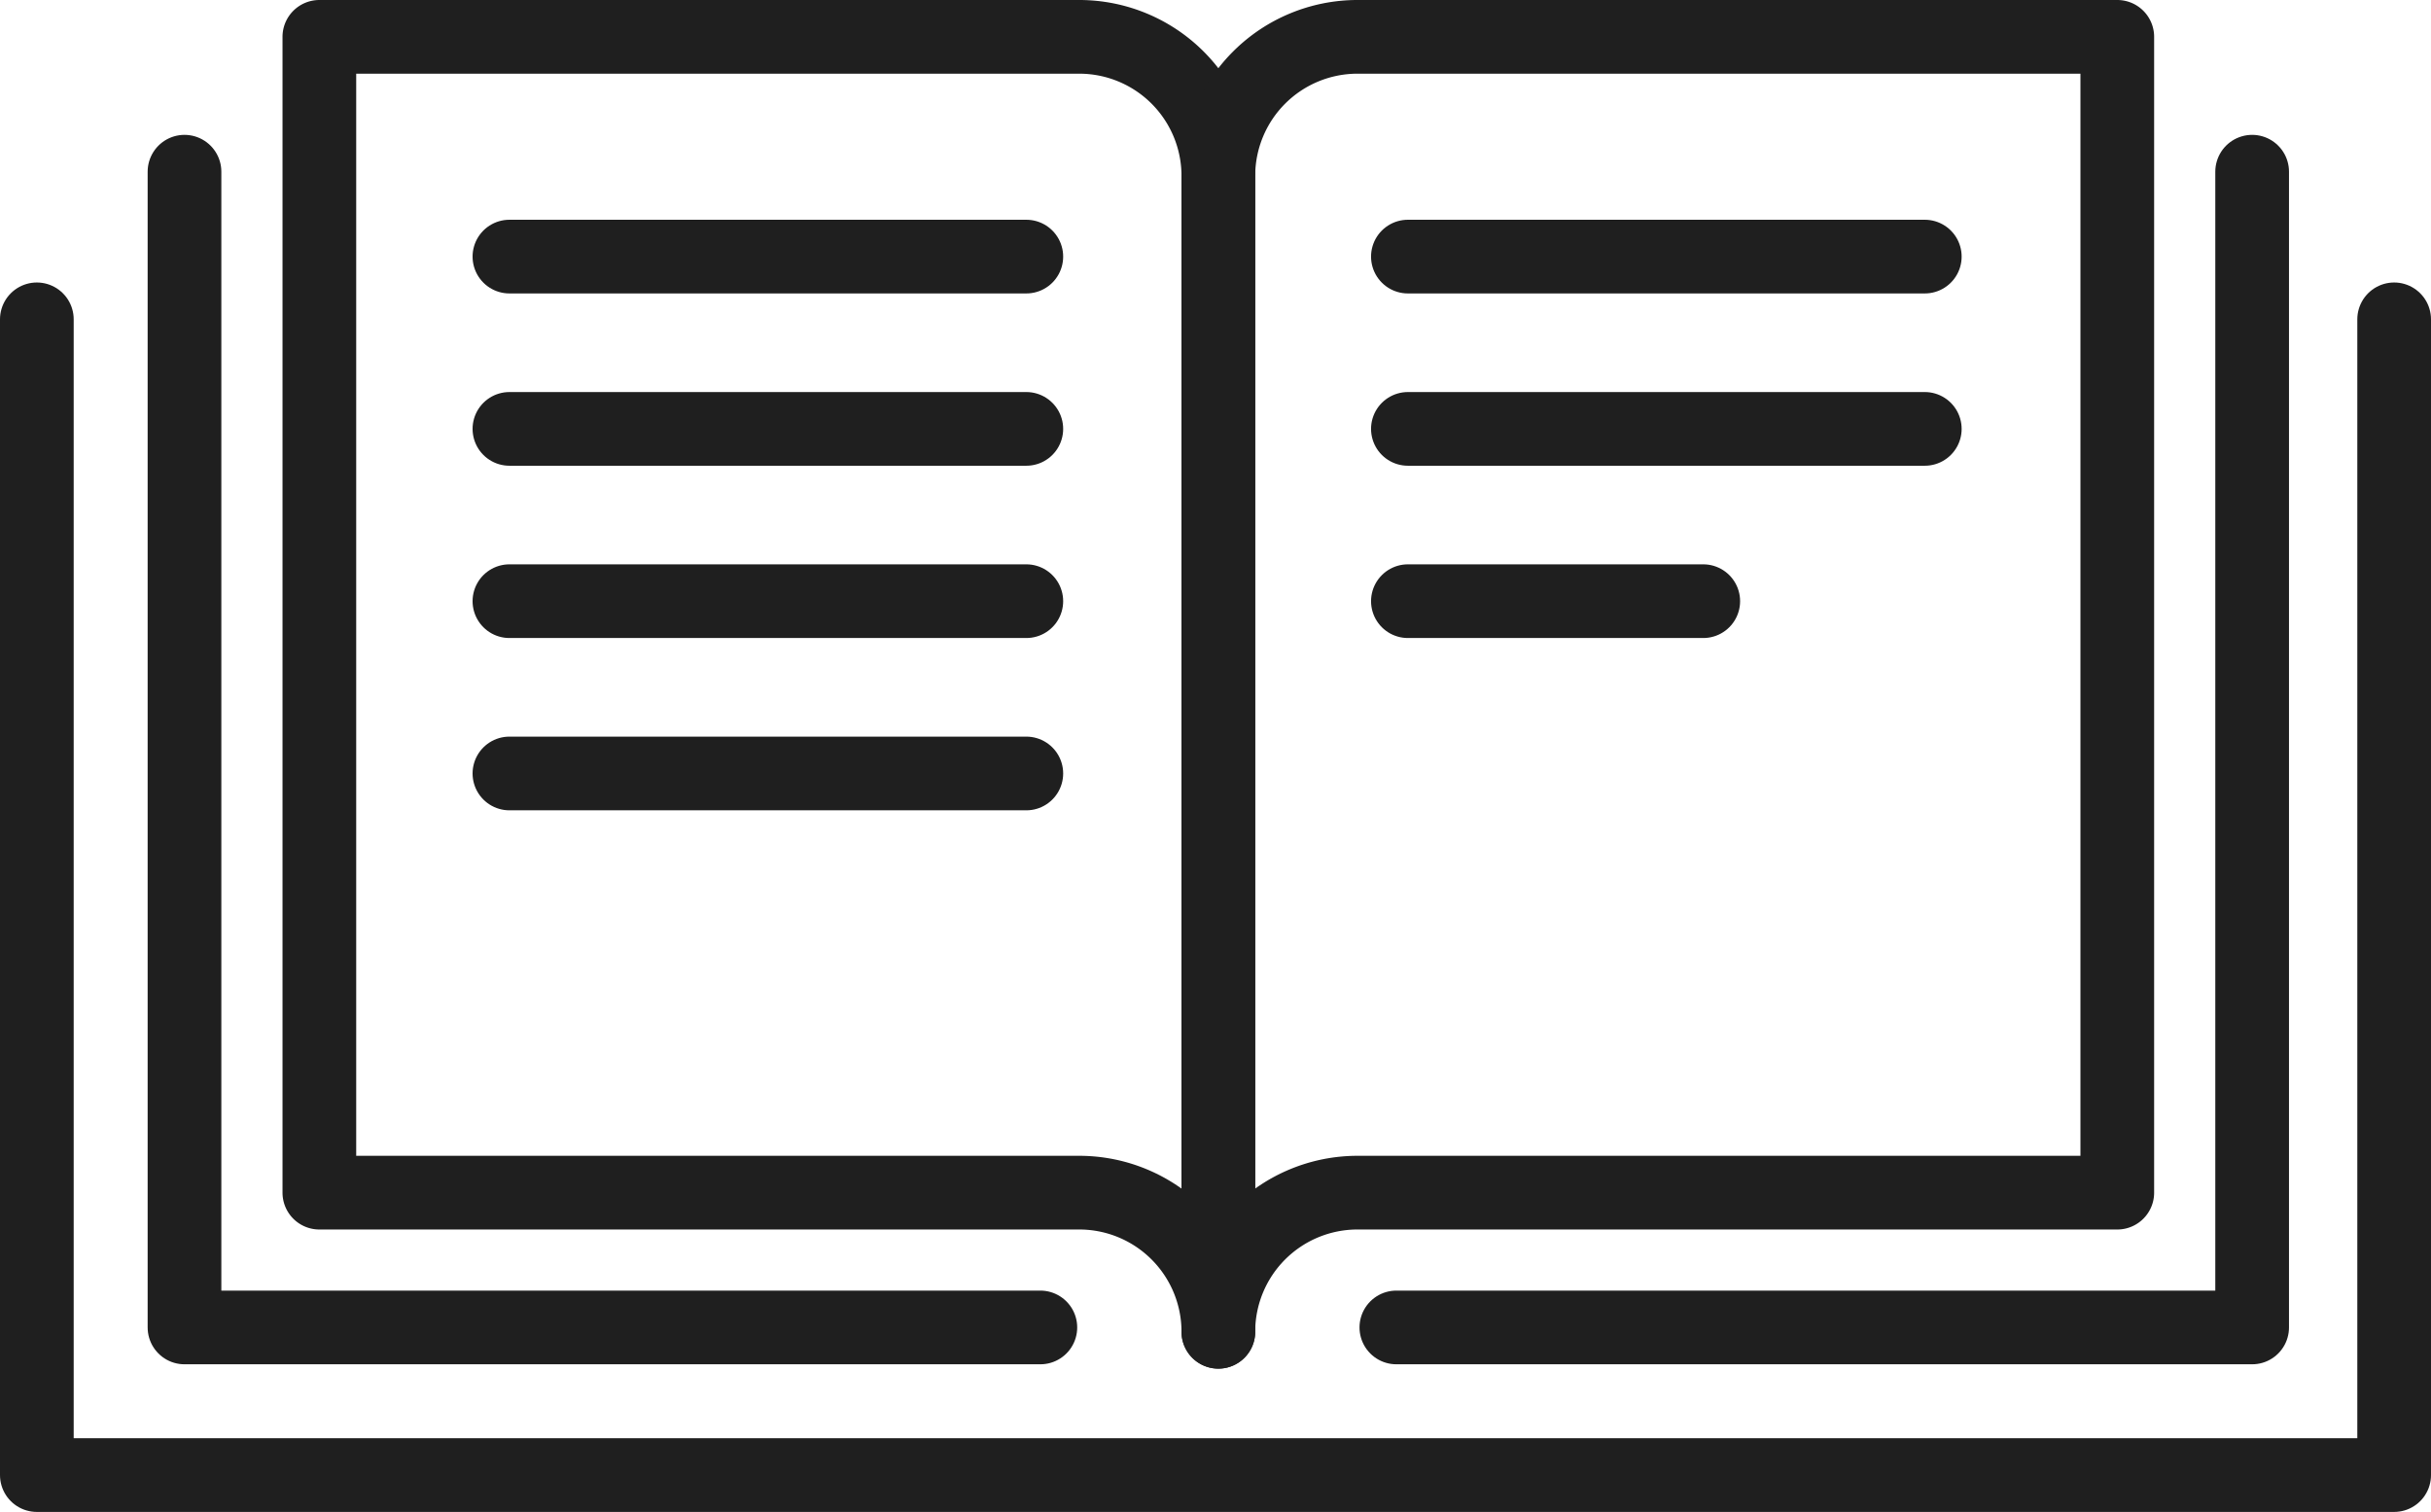 <?xml version="1.0" encoding="UTF-8"?> <svg xmlns="http://www.w3.org/2000/svg" id="Слой_1" data-name="Слой 1" viewBox="0 0 370.79 230.62"> <defs> <style>.cls-1{fill:none;stroke:#1f1f1f;stroke-linecap:round;stroke-linejoin:round;stroke-width:11.24px;}</style> </defs> <path class="cls-1" d="M42.74,140.61a21.22,21.22,0,0,0-21.22-21.22H-94.38V-56.91H21.52A21.22,21.22,0,0,1,42.74-35.69v176.3Z" transform="translate(143.09 62.53)"></path> <polyline class="cls-1" points="158.68 202.48 28.14 202.48 28.14 193.77 28.14 26.19"></polyline> <path class="cls-1" d="M42.74,140.61A21.22,21.22,0,0,1,64,119.39H179.85V-56.91H64A21.22,21.22,0,0,0,42.74-35.69v176.3Z" transform="translate(143.09 62.53)"></path> <polyline class="cls-1" points="212.98 202.48 343.51 202.48 343.51 193.77 343.51 26.19"></polyline> <line class="cls-1" x1="156.54" y1="39.14" x2="77.7" y2="39.14"></line> <line class="cls-1" x1="156.54" y1="65.42" x2="77.7" y2="65.42"></line> <line class="cls-1" x1="156.54" y1="91.7" x2="77.7" y2="91.7"></line> <polyline class="cls-1" points="365.17 48.71 365.17 216.3 365.17 225 5.62 225 5.62 216.3 5.62 48.71"></polyline> <line class="cls-1" x1="293.58" y1="39.14" x2="214.74" y2="39.14"></line> <line class="cls-1" x1="293.58" y1="65.42" x2="214.74" y2="65.42"></line> <line class="cls-1" x1="259.79" y1="91.7" x2="214.74" y2="91.7"></line> <line class="cls-1" x1="156.54" y1="117.98" x2="77.7" y2="117.98"></line> </svg> 